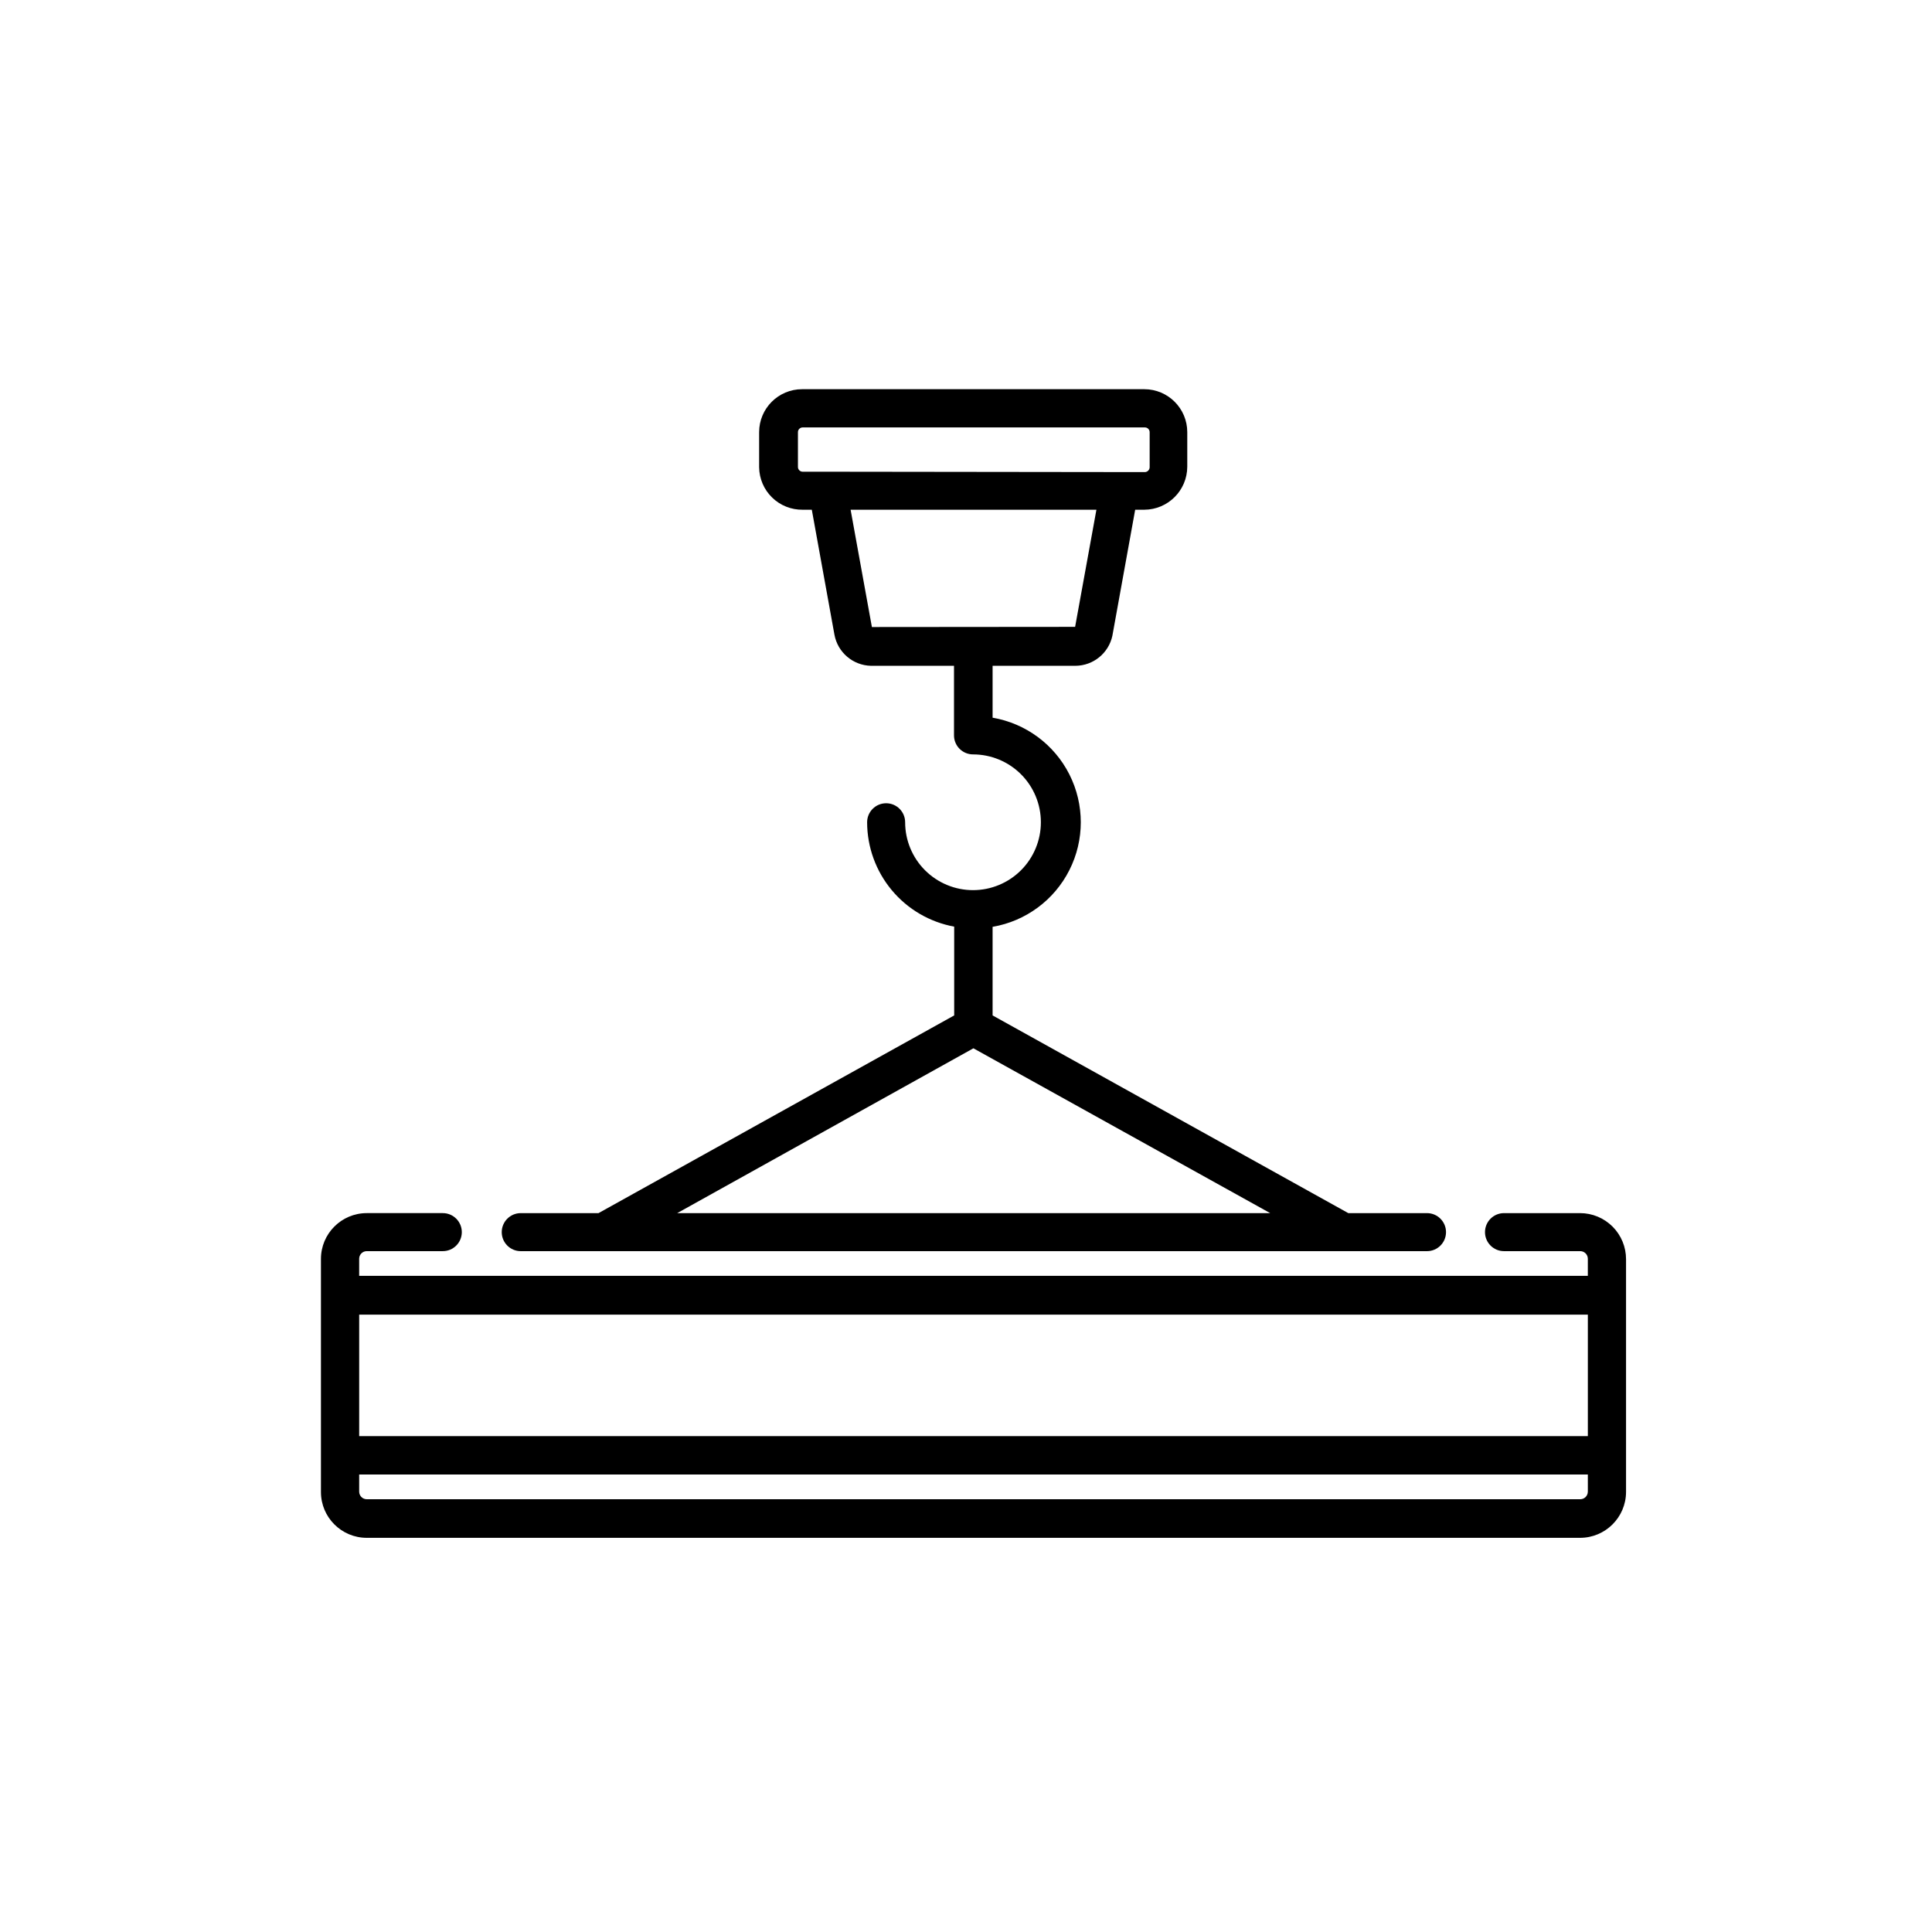 <?xml version="1.0" encoding="UTF-8"?>
<!-- Uploaded to: ICON Repo, www.svgrepo.com, Generator: ICON Repo Mixer Tools -->
<svg fill="#000000" width="800px" height="800px" version="1.1" viewBox="144 144 512 512" xmlns="http://www.w3.org/2000/svg">
 <g>
  <path d="m562.73 465.49h-20.152c-2.785 0-5.039 2.258-5.039 5.039s2.254 5.039 5.039 5.039h20.152c0.543-0.016 1.066 0.191 1.457 0.57 0.387 0.383 0.605 0.902 0.605 1.445v4.535h-325.61v-4.535c0-1.113 0.902-2.016 2.016-2.016h20.152c2.781 0 5.035-2.258 5.035-5.039s-2.254-5.039-5.035-5.039h-20.152c-6.707 0-12.145 5.438-12.145 12.145v61.766c0 6.707 5.438 12.141 12.145 12.141h321.53c6.711 0 12.164-5.426 12.191-12.141v-61.668c0.012-3.242-1.266-6.356-3.555-8.652-2.285-2.297-5.394-3.59-8.637-3.59zm2.066 73.809h-0.004c0 0.543-0.219 1.066-0.605 1.445-0.391 0.379-0.914 0.586-1.457 0.57h-321.53c-1.113 0-2.016-0.902-2.016-2.016v-4.535h325.61zm0-14.711h-325.61v-32.191h325.61z"/>
  <path d="m282.01 475.57h240.16c2.781 0 5.039-2.258 5.039-5.039s-2.258-5.039-5.039-5.039h-20.855l-94.266-52.395v-23.477c8.789-1.504 16.344-7.09 20.359-15.051 4.016-7.961 4.016-17.355 0-25.32-4.016-7.961-11.57-13.543-20.359-15.051v-13.754h21.969c4.719-0.035 8.781-3.344 9.773-7.957l6.043-33.402h2.418c6.277-0.031 11.359-5.109 11.387-11.387v-9.172c0-6.285-5.098-11.383-11.387-11.383h-90.688 0.004c-6.289 0-11.387 5.098-11.387 11.383v9.32c0.039 3.019 1.277 5.902 3.441 8.008 2.164 2.109 5.078 3.269 8.098 3.231h2.418l5.996 33.102v-0.004c0.855 4.699 4.894 8.148 9.672 8.262h22.016v18.441c0 1.336 0.531 2.617 1.477 3.562 0.945 0.945 2.227 1.477 3.562 1.477 4.769 0 9.344 1.895 12.719 5.266 3.371 3.375 5.266 7.949 5.266 12.719 0 4.769-1.895 9.344-5.266 12.719-3.375 3.371-7.949 5.269-12.719 5.269s-9.344-1.898-12.719-5.269c-3.371-3.375-5.269-7.949-5.269-12.719 0-2.781-2.254-5.039-5.035-5.039-2.785 0-5.039 2.258-5.039 5.039 0.008 6.578 2.32 12.949 6.535 18 4.215 5.055 10.066 8.469 16.539 9.66v23.527l-94.262 52.395h-20.605c-2.785 0-5.039 2.258-5.039 5.039s2.254 5.039 5.039 5.039zm81.363-206.56h-6.648c-0.695 0-1.262-0.562-1.262-1.258v-9.223c0-0.695 0.566-1.258 1.262-1.258h90.688-0.004c0.336 0 0.656 0.133 0.891 0.367 0.238 0.238 0.371 0.559 0.371 0.891v9.32c-0.027 0.688-0.578 1.234-1.262 1.262zm11.688 41.16-5.641-31.082h65.141l-5.644 31.035zm26.902 111.64 78.648 43.68h-157.14z"/>
 </g>
</svg>